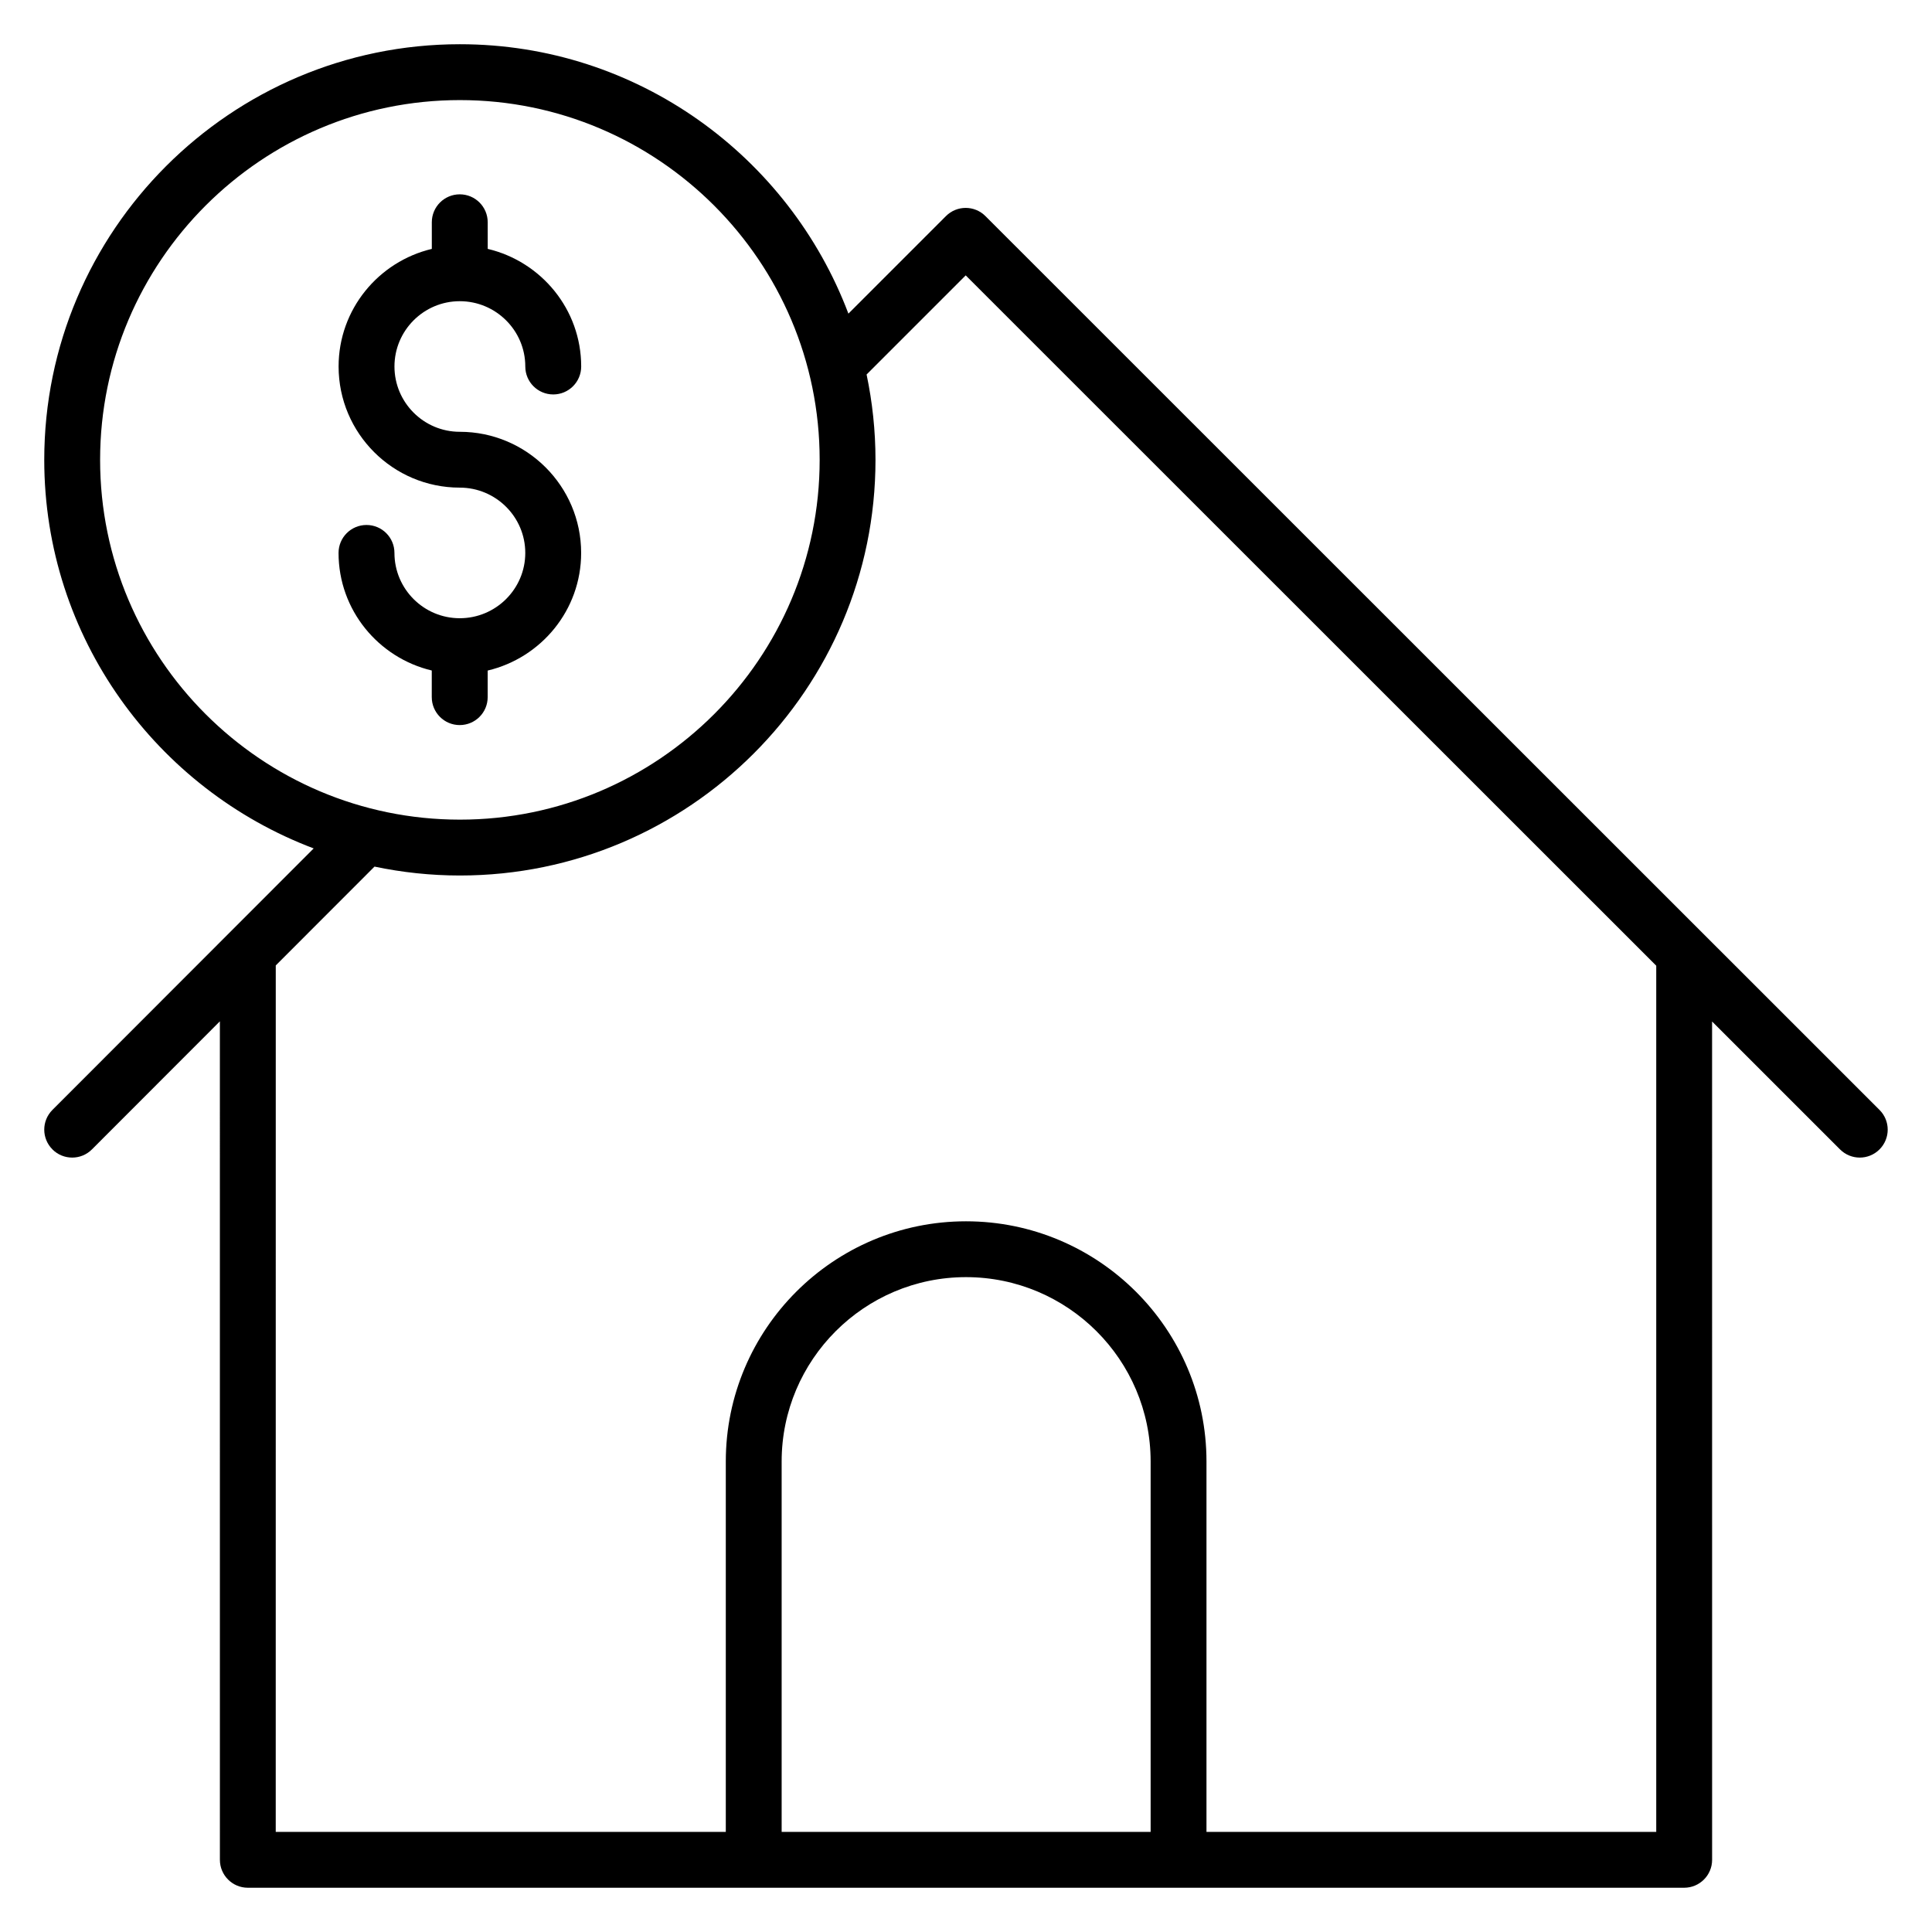 <?xml version="1.0" encoding="UTF-8"?>
<!-- Uploaded to: ICON Repo, www.svgrepo.com, Generator: ICON Repo Mixer Tools -->
<svg fill="#000000" width="800px" height="800px" version="1.1" viewBox="144 144 512 512" xmlns="http://www.w3.org/2000/svg">
 <g>
  <path d="m157.9 448.61c2.879 2.879 7.574 2.894 10.465-0.008l33.906-33.938 0.004 222.2c0 4.09 3.312 7.406 7.406 7.406h380.64c4.09 0 7.406-3.312 7.406-7.406l-0.008-222.16 33.906 33.898c2.894 2.894 7.574 2.894 10.465 0 2.894-2.894 2.894-7.578 0-10.465l-236.94-236.87c-2.894-2.894-7.574-2.894-10.465 0l-25.848 25.848c-15.73-41.645-55.891-71.395-102.97-71.395-60.73 0-110.14 49.414-110.14 110.14 0 47.082 29.754 87.25 71.402 102.98l-69.234 69.297c-2.891 2.891-2.891 7.578 0.008 10.465zm291.03 180.86h-97.785v-98.16c0-26.938 21.914-48.855 48.855-48.855 26.977 0 48.93 21.914 48.93 48.855zm-278.4-363.6c0-52.57 42.77-95.344 95.344-95.344 52.57 0 95.344 42.77 95.344 95.344 0 52.57-42.77 95.344-95.344 95.344-52.57-0.004-95.344-42.773-95.344-95.344zm46.551 133.98 26.168-26.191c7.305 1.535 14.871 2.359 22.625 2.359 60.73 0 110.14-49.41 110.14-110.14 0-7.754-0.824-15.32-2.359-22.633l26.266-26.266 183 182.94v229.55l-119.19-0.004v-98.152c0-35.098-28.586-63.656-63.73-63.656-35.098 0-63.656 28.559-63.656 63.656v98.152h-119.27z"/>
  <path d="m273.24 328.75v-7.047c14.168-3.359 24.77-16.016 24.77-31.168 0-17.711-14.434-32.105-32.168-32.105-9.543 0-17.305-7.762-17.305-17.305 0-9.543 7.762-17.305 17.305-17.305 9.574 0 17.367 7.762 17.367 17.305 0 4.09 3.312 7.406 7.406 7.406 4.09 0 7.406-3.312 7.406-7.406 0-15.152-10.602-27.816-24.77-31.168l-0.004-7.051c0-4.09-3.312-7.406-7.406-7.406-4.09 0-7.406 3.312-7.406 7.406v7.055c-14.129 3.367-24.703 16.016-24.703 31.16 0 17.711 14.406 32.105 32.105 32.105 9.574 0 17.367 7.762 17.367 17.305 0 9.543-7.793 17.305-17.367 17.305-9.543 0-17.305-7.762-17.305-17.305 0-4.09-3.312-7.406-7.406-7.406-4.09 0-7.406 3.312-7.406 7.406 0 15.145 10.574 27.801 24.703 31.16v7.055c0 4.09 3.312 7.406 7.406 7.406 4.098-0.004 7.41-3.309 7.41-7.402z"/>
 </g>
</svg>